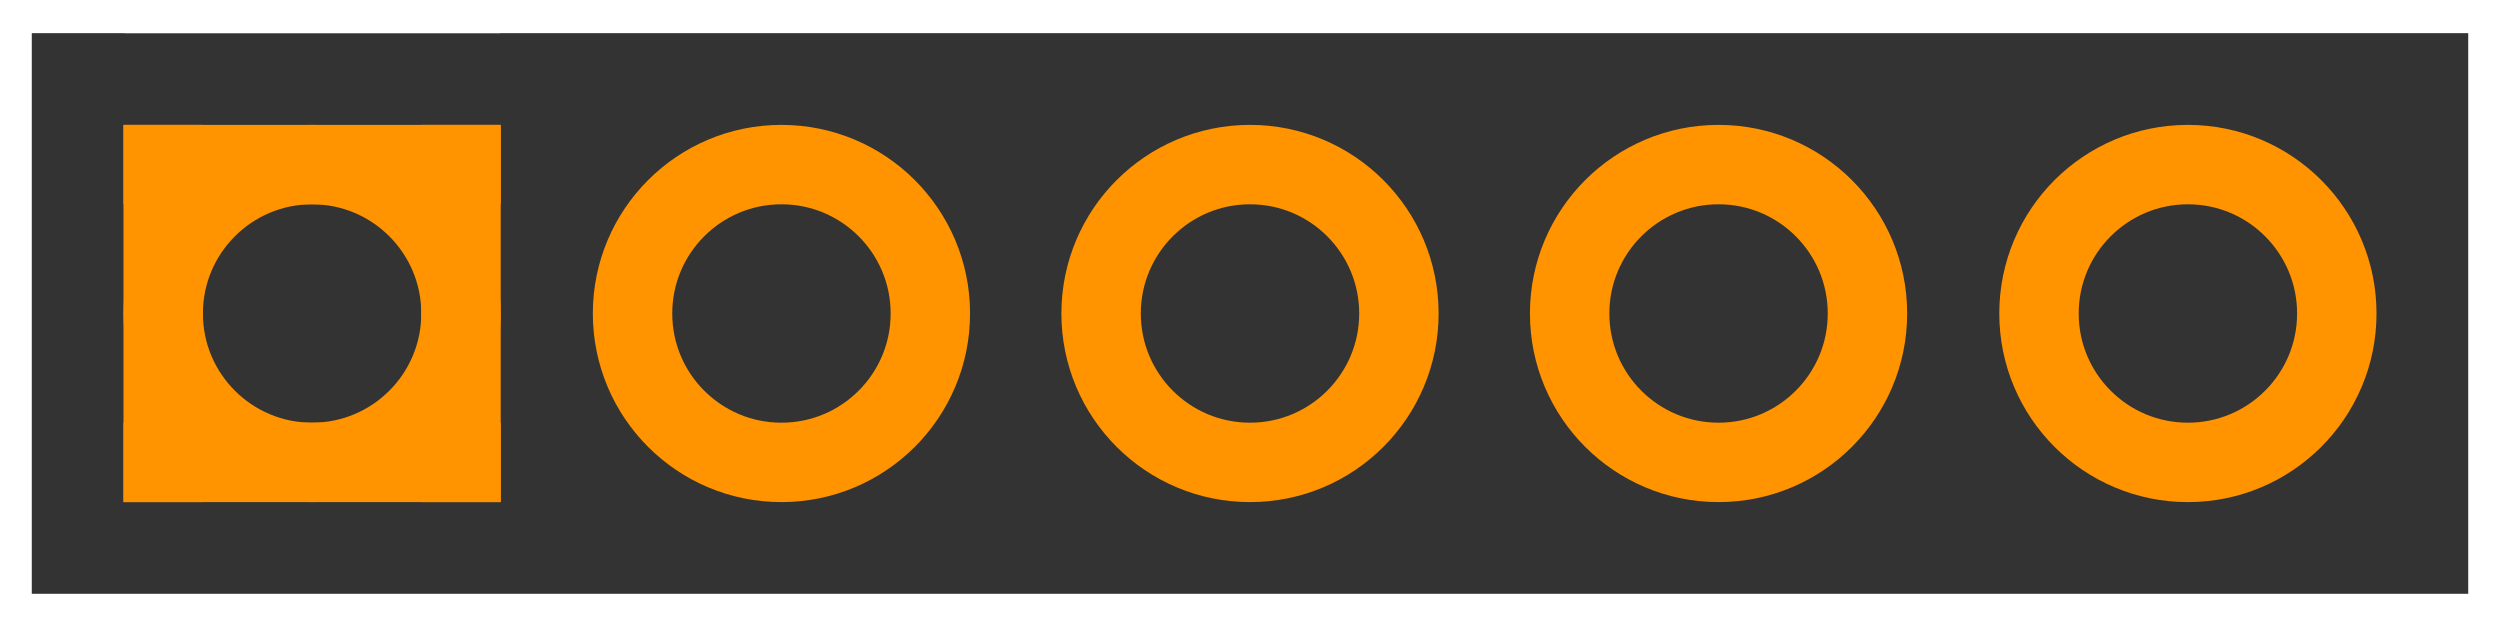 <?xml version="1.0" encoding="UTF-8" standalone="no"?>
<svg xmlns:svg="http://www.w3.org/2000/svg" xmlns="http://www.w3.org/2000/svg" version="1.2" baseProfile="tiny" x="0in" y="0in" width="0.315in" height="0.079in" viewBox="0 0 3148 786" >
<rect x="0" y="0" width="3148" height="786" fill="#333333" stroke="none"/>
<title>SparkFun.mod</title>
<desc>Kicad module 'SparkFun-PIC-ICSP-MINI' from file 'SparkFun.mod' converted by Fritzing</desc>
<g id="copper0">
 <g id="copper1">
  <g connectorname="1" id="connector0pin">
   <circle fill="none" cx="393" cy="393" stroke="#ff9400" r="187.5" stroke-width="100"/>
   <line fill="none" stroke="#ff9400" y1="205.5" x1="155.5" y2="205.5" stroke-width="100" x2="630.5"/>
   <line fill="none" stroke="#ff9400" y1="580.5" x1="155.5" y2="580.5" stroke-width="100" x2="630.5"/>
   <line fill="none" stroke="#ff9400" y1="155.5" x1="205.5" y2="630.5" stroke-width="100" x2="205.5"/>
   <line fill="none" stroke="#ff9400" y1="155.5" x1="580.5" y2="630.5" stroke-width="100" x2="580.5"/>
  </g>
  <g connectorname="2" id="connector1pin">
   <circle fill="none" cx="984" cy="393" stroke="#ff9400" r="187.5" stroke-width="100"/>
  </g>
  <g connectorname="3" id="connector2pin">
   <circle fill="none" cx="1574" cy="393" stroke="#ff9400" r="187.5" stroke-width="100"/>
  </g>
  <g connectorname="4" id="connector3pin">
   <circle fill="none" cx="2164" cy="393" stroke="#ff9400" r="187.5" stroke-width="100"/>
  </g>
  <g connectorname="5" id="connector4pin">
   <circle fill="none" cx="2755" cy="393" stroke="#ff9400" r="187.5" stroke-width="100"/>
  </g>
 </g>
</g>
<g id="silkscreen">
 <line fill="none" stroke="white" y1="0" x1="0" y2="786" stroke-width="80" x2="0"/>
 <line fill="none" stroke="white" y1="786" x1="0" y2="786" stroke-width="80" x2="3148"/>
 <line fill="none" stroke="white" y1="786" x1="3148" y2="0" stroke-width="80" x2="3148"/>
 <line fill="none" stroke="white" y1="0" x1="3148" y2="0" stroke-width="80" x2="0"/>
 <line fill="none" stroke="white" y1="0" x1="630" y2="0" stroke-width="80" x2="157"/>
</g>
</svg>